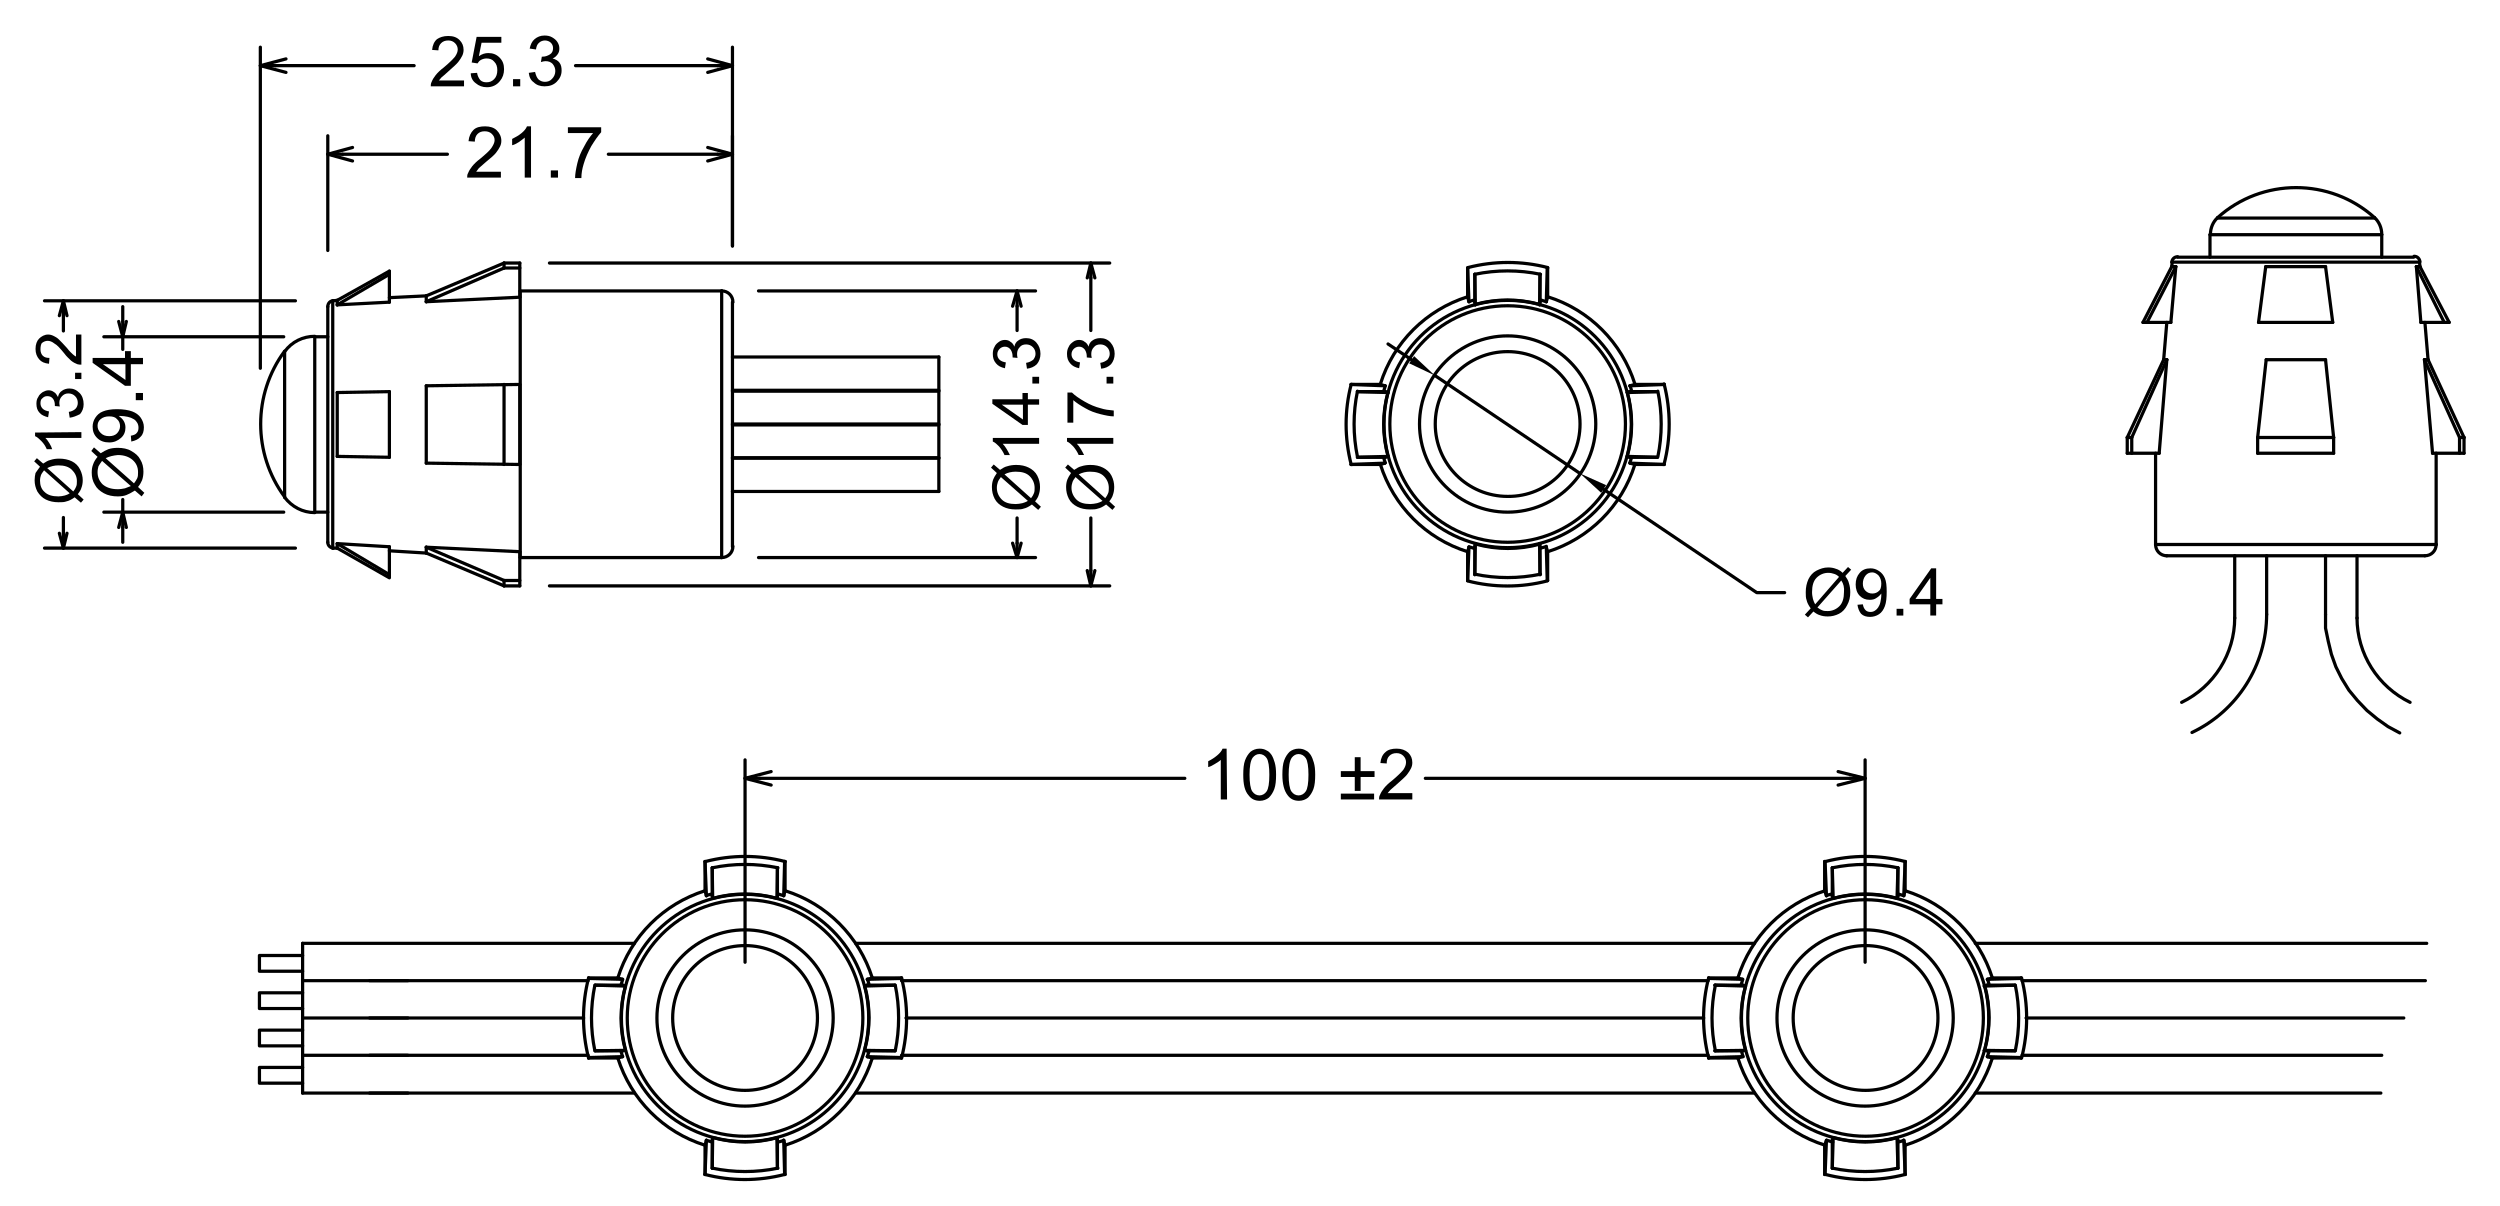 <svg xmlns="http://www.w3.org/2000/svg" xmlns:xlink="http://www.w3.org/1999/xlink" id="Calque_1" x="0px" y="0px" viewBox="0 0 556 268.3" style="enable-background:new 0 0 556 268.3;" xml:space="preserve"><style type="text/css">	.st0{fill:none;stroke:#000000;stroke-width:0.72;stroke-linecap:round;stroke-linejoin:round;stroke-miterlimit:10;}	.st1{fill:none;}</style><g>	<line class="st0" x1="483.9" y1="59.3" x2="477.5" y2="71.7"></line>	<line class="st0" x1="476.6" y1="71.7" x2="483" y2="59.3"></line>	<line class="st0" x1="473.1" y1="100.8" x2="473.1" y2="97.3"></line>	<line class="st0" x1="474.1" y1="97.3" x2="474.1" y2="100.8"></line>	<line class="st0" x1="479.4" y1="121.1" x2="479.4" y2="100.8"></line>	<line class="st0" x1="483.1" y1="58.3" x2="483" y2="59.3"></line>	<line class="st0" x1="481.9" y1="71.7" x2="481.2" y2="80"></line>	<line class="st0" x1="481.9" y1="80" x2="474.1" y2="97.3"></line>	<line class="st0" x1="473.1" y1="97.3" x2="481.2" y2="80"></line>	<line class="st0" x1="483.9" y1="59.3" x2="482.8" y2="71.7"></line>	<line class="st0" x1="481.9" y1="80" x2="480.2" y2="100.8"></line>	<line class="st0" x1="539.3" y1="123.6" x2="481.8" y2="123.6"></line>	<line class="st0" x1="541.8" y1="121.1" x2="479.4" y2="121.1"></line>	<polyline class="st0" points="491.5,52.2 491.5,57.2 491.5,52.2  "></polyline>	<line class="st0" x1="497" y1="123.6" x2="497" y2="137.5"></line>	<polyline class="st0" points="504,80 502.1,97.3 502.1,100.8  "></polyline>	<line class="st0" x1="503.9" y1="59.3" x2="502.3" y2="71.7"></line>	<line class="st0" x1="504.1" y1="123.6" x2="504.1" y2="136.7"></line>	<line class="st0" x1="473.1" y1="100.8" x2="480.2" y2="100.8"></line>	<line class="st0" x1="502.1" y1="100.8" x2="519" y2="100.8"></line>	<line class="st0" x1="541" y1="100.8" x2="548" y2="100.8"></line>	<line class="st0" x1="473.1" y1="97.3" x2="474.1" y2="97.3"></line>	<line class="st0" x1="502.1" y1="97.3" x2="519" y2="97.3"></line>	<line class="st0" x1="547" y1="97.3" x2="548" y2="97.3"></line>	<line class="st0" x1="517.2" y1="80" x2="519" y2="97.3"></line>	<line class="st0" x1="517.2" y1="136.7" x2="517.2" y2="123.6"></line>	<line class="st0" x1="519" y1="97.3" x2="519" y2="100.8"></line>	<line class="st0" x1="524.2" y1="137.5" x2="524.2" y2="123.6"></line>	<line class="st0" x1="517.2" y1="59.3" x2="518.8" y2="71.7"></line>	<line class="st0" x1="540" y1="80" x2="539.2" y2="80"></line>	<line class="st0" x1="517.2" y1="80" x2="504" y2="80"></line>	<line class="st0" x1="481.9" y1="80" x2="481.2" y2="80"></line>	<polyline class="st0" points="529.7,52.2 529.7,57.2 529.7,52.2  "></polyline>	<line class="st0" x1="476.6" y1="71.7" x2="482.8" y2="71.7"></line>	<line class="st0" x1="502.3" y1="71.7" x2="518.8" y2="71.7"></line>	<line class="st0" x1="538.4" y1="71.7" x2="544.7" y2="71.7"></line>	<line class="st0" x1="538.1" y1="58.3" x2="538.2" y2="59.3"></line>	<line class="st0" x1="539.3" y1="71.7" x2="540" y2="80"></line>	<line class="st0" x1="539.2" y1="80" x2="541" y2="100.8"></line>	<line class="st0" x1="537.4" y1="59.3" x2="538.4" y2="71.7"></line>	<line class="st0" x1="541.8" y1="121.1" x2="541.8" y2="100.8"></line>	<line class="st0" x1="548" y1="97.3" x2="540" y2="80"></line>	<polyline class="st0" points="539.2,80 547,97.3 547,100.8  "></polyline>	<line class="st0" x1="548" y1="100.8" x2="548" y2="97.3"></line>	<line class="st0" x1="538.2" y1="59.3" x2="537.4" y2="59.3"></line>	<line class="st0" x1="517.2" y1="59.3" x2="503.9" y2="59.3"></line>	<line class="st0" x1="483.9" y1="59.3" x2="483" y2="59.3"></line>	<line class="st0" x1="483.1" y1="58.3" x2="538.1" y2="58.3"></line>	<line class="st0" x1="484.3" y1="57.2" x2="536.8" y2="57.2"></line>	<line class="st0" x1="491.5" y1="52.2" x2="529.7" y2="52.2"></line>	<line class="st0" x1="544.7" y1="71.7" x2="538.2" y2="59.3"></line>	<line class="st0" x1="537.4" y1="59.3" x2="543.6" y2="71.7"></line>	<line class="st0" x1="493.2" y1="48.5" x2="528.1" y2="48.5"></line>	<path class="st0" d="M479.4,121.1c0,1.4,1.1,2.5,2.5,2.5"></path>	<path class="st0" d="M493.2,48.4c-1,0.9-1.6,2.3-1.6,3.7"></path>	<path class="st0" d="M484.3,57.1c-0.7,0-1.2,0.5-1.3,1.2"></path>	<path class="st0" d="M539.3,123.6c1.4,0,2.5-1.1,2.5-2.5"></path>	<path class="st0" d="M528.1,48.4c-9.9-8.9-25-8.9-34.9,0"></path>	<path class="st0" d="M529.7,52.1c0-1.4-0.6-2.8-1.6-3.7"></path>	<path class="st0" d="M538.2,58.2c-0.1-0.7-0.6-1.2-1.3-1.2"></path>	<path class="st0" d="M485.2,156.2c7.2-3.5,11.8-10.8,11.8-18.8"></path>	<path class="st0" d="M487.5,162.9c10.1-4.8,16.6-15,16.6-26.3"></path>	<path class="st0" d="M524.2,137.4c0,8,4.6,15.3,11.8,18.8"></path>	<polyline class="st0" points="517.2,136.7 517.2,139.7 517.8,142.6 518.5,145.5 519.5,148.3 520.8,150.9 522.4,153.5 524.3,155.8   526.4,158 528.7,159.9 531.1,161.6 533.7,163  "></polyline></g><g>	<line class="st0" x1="130.9" y1="217.5" x2="130.9" y2="217.6"></line>	<line class="st0" x1="174.5" y1="261.2" x2="174.6" y2="261.2"></line>	<line class="st0" x1="156.8" y1="261.2" x2="156.8" y2="261.2"></line>	<line class="st0" x1="130.9" y1="235.2" x2="130.9" y2="235.3"></line>	<line class="st0" x1="156.8" y1="191.6" x2="156.8" y2="198.1"></line>	<line class="st0" x1="158.4" y1="193" x2="158.4" y2="199.3"></line>	<line class="st0" x1="158.4" y1="259.8" x2="158.4" y2="253.6"></line>	<line class="st0" x1="156.8" y1="261.2" x2="156.8" y2="254.7"></line>	<line class="st0" x1="130.9" y1="235.3" x2="137.4" y2="235.3"></line>	<line class="st0" x1="132.4" y1="233.7" x2="138.5" y2="233.7"></line>	<line class="st0" x1="199" y1="233.7" x2="192.8" y2="233.7"></line>	<line class="st0" x1="200.5" y1="235.3" x2="194" y2="235.3"></line>	<line class="st0" x1="158.4" y1="253.6" x2="158.5" y2="253"></line>	<line class="st0" x1="172.8" y1="199.8" x2="172.9" y2="199.3"></line>	<line class="st0" x1="156.8" y1="254.7" x2="157.1" y2="253.6"></line>	<line class="st0" x1="174.3" y1="199.2" x2="174.6" y2="198.1"></line>	<line class="st0" x1="138.4" y1="235" x2="137.4" y2="235.3"></line>	<line class="st0" x1="192.9" y1="217.8" x2="194" y2="217.5"></line>	<line class="st0" x1="139.1" y1="233.6" x2="138.5" y2="233.7"></line>	<line class="st0" x1="192.3" y1="219.3" x2="192.8" y2="219.1"></line>	<line class="st0" x1="139.1" y1="219.3" x2="138.5" y2="219.1"></line>	<line class="st0" x1="192.3" y1="233.6" x2="192.8" y2="233.7"></line>	<line class="st0" x1="138.4" y1="217.8" x2="137.4" y2="217.5"></line>	<line class="st0" x1="192.9" y1="235" x2="194" y2="235.3"></line>	<line class="st0" x1="174.6" y1="254.7" x2="174.3" y2="253.6"></line>	<line class="st0" x1="157.1" y1="199.2" x2="156.8" y2="198.1"></line>	<line class="st0" x1="172.9" y1="253.6" x2="172.8" y2="253"></line>	<line class="st0" x1="158.5" y1="199.8" x2="158.4" y2="199.3"></line>	<line class="st0" x1="172.9" y1="259.8" x2="172.9" y2="253.6"></line>	<line class="st0" x1="174.6" y1="261.2" x2="174.6" y2="254.7"></line>	<line class="st0" x1="172.9" y1="193" x2="172.9" y2="199.3"></line>	<line class="st0" x1="174.6" y1="191.6" x2="174.6" y2="198.1"></line>	<line class="st0" x1="199" y1="219.1" x2="192.8" y2="219.1"></line>	<line class="st0" x1="200.5" y1="217.5" x2="194" y2="217.5"></line>	<line class="st0" x1="132.4" y1="219.1" x2="138.5" y2="219.1"></line>	<line class="st0" x1="130.9" y1="217.5" x2="137.4" y2="217.5"></line>	<line class="st0" x1="200.5" y1="235.3" x2="200.5" y2="235.2"></line>	<line class="st0" x1="156.8" y1="191.6" x2="156.8" y2="191.6"></line>	<line class="st0" x1="174.6" y1="191.6" x2="174.5" y2="191.6"></line>	<line class="st0" x1="200.5" y1="217.6" x2="200.5" y2="217.5"></line>	<path class="st0" d="M200.5,235.3c1.5-5.8,1.5-11.9,0-17.8"></path>	<path class="st0" d="M174.6,191.6c-5.8-1.5-11.9-1.5-17.7,0"></path>	<path class="st0" d="M156.8,261.2c5.8,1.5,11.9,1.5,17.7,0"></path>	<path class="st0" d="M130.9,217.5c-1.5,5.8-1.5,11.9,0,17.8"></path>	<path class="st0" d="M199.1,233.7c1-4.8,1-9.8,0-14.6"></path>	<path class="st0" d="M158.4,259.8c4.8,1,9.8,1,14.6,0"></path>	<path class="st0" d="M132.3,219.1c-1,4.8-1,9.8,0,14.6"></path>	<path class="st0" d="M173,193c-4.8-1-9.8-1-14.6,0"></path>	<path class="st0" d="M174.6,254.7c9.2-2.9,16.5-10.1,19.4-19.4"></path>	<path class="st0" d="M137.4,235.3c2.9,9.2,10.1,16.5,19.4,19.4"></path>	<path class="st0" d="M156.8,198.1c-9.2,2.9-16.5,10.1-19.4,19.4"></path>	<path class="st0" d="M194,217.5c-2.9-9.2-10.1-16.5-19.4-19.4"></path>	<path class="st0" d="M158.4,198.8c-0.4,0.1-0.9,0.2-1.3,0.4"></path>	<path class="st0" d="M174.3,199.2c-0.4-0.1-0.9-0.3-1.3-0.4"></path>	<path class="st0" d="M138.5,217.8c-0.1,0.4-0.3,0.9-0.4,1.3"></path>	<path class="st0" d="M173,254c0.4-0.1,0.9-0.2,1.3-0.4"></path>	<path class="st0" d="M157.1,253.6c0.4,0.1,0.9,0.3,1.3,0.4"></path>	<path class="st0" d="M193.3,219.1c-0.1-0.4-0.2-0.9-0.4-1.3"></path>	<path class="st0" d="M192.9,235c0.1-0.4,0.3-0.9,0.4-1.3"></path>	<path class="st0" d="M138.1,233.7c0.1,0.4,0.2,0.9,0.4,1.3"></path>	<path class="st0" d="M172.8,199.8c-4.7-1.3-9.6-1.3-14.3,0"></path>	<path class="st0" d="M139.1,219.3c-1.3,4.7-1.3,9.6,0,14.3"></path>	<path class="st0" d="M158.6,253c4.7,1.3,9.6,1.3,14.3,0"></path>	<path class="st0" d="M192.3,233.5c1.3-4.7,1.3-9.6,0-14.3"></path>	<path class="st0" d="M193.2,226.4c0-15.2-12.3-27.5-27.5-27.5s-27.5,12.3-27.5,27.5s12.3,27.5,27.5,27.5S193.2,241.6,193.2,226.4"></path>	<path class="st0" d="M191.9,226.4c0-14.5-11.7-26.3-26.2-26.3s-26.2,11.8-26.2,26.3s11.7,26.3,26.2,26.3S191.9,240.9,191.9,226.4"></path>	<path class="st0" d="M185.3,226.4c0-10.8-8.8-19.6-19.6-19.6s-19.6,8.8-19.6,19.6s8.8,19.6,19.6,19.6S185.3,237.2,185.3,226.4"></path>	<path class="st0" d="M181.8,226.4c0-8.9-7.2-16.1-16.1-16.1s-16.1,7.2-16.1,16.1c0,8.9,7.2,16.1,16.1,16.1S181.8,235.3,181.8,226.4  "></path>	<line class="st0" x1="192.3" y1="233.6" x2="199" y2="233.7"></line>	<line class="st0" x1="192.9" y1="235" x2="200.5" y2="235.2"></line>	<line class="st0" x1="200.5" y1="217.6" x2="192.9" y2="217.8"></line>	<line class="st0" x1="174.3" y1="199.2" x2="174.5" y2="191.6"></line>	<line class="st0" x1="158.5" y1="253" x2="158.4" y2="259.8"></line>	<line class="st0" x1="172.9" y1="259.8" x2="172.8" y2="253"></line>	<line class="st0" x1="174.5" y1="261.2" x2="174.3" y2="253.6"></line>	<line class="st0" x1="157.1" y1="253.6" x2="156.8" y2="261.2"></line>	<line class="st0" x1="156.8" y1="191.6" x2="157.1" y2="199.2"></line>	<line class="st0" x1="139.1" y1="219.3" x2="132.4" y2="219.1"></line>	<line class="st0" x1="132.4" y1="233.7" x2="139.1" y2="233.6"></line>	<line class="st0" x1="130.9" y1="235.2" x2="138.4" y2="235"></line>	<line class="st0" x1="138.4" y1="217.8" x2="130.9" y2="217.6"></line>	<line class="st0" x1="199" y1="219.1" x2="192.3" y2="219.3"></line>	<line class="st0" x1="172.8" y1="199.8" x2="172.9" y2="193"></line>	<line class="st0" x1="158.4" y1="193" x2="158.5" y2="199.8"></line>	<line class="st0" x1="67.3" y1="243.1" x2="67.3" y2="209.8"></line>	<line class="st0" x1="129.8" y1="226.4" x2="82.2" y2="226.4"></line>	<line class="st0" x1="90.7" y1="226.4" x2="67.3" y2="226.4"></line>	<line class="st0" x1="130.8" y1="234.7" x2="82.2" y2="234.7"></line>	<line class="st0" x1="90.7" y1="234.7" x2="67.3" y2="234.7"></line>	<line class="st0" x1="141.1" y1="243.1" x2="82.2" y2="243.1"></line>	<line class="st0" x1="90.7" y1="243.1" x2="67.3" y2="243.1"></line>	<line class="st0" x1="130.8" y1="218.1" x2="82.2" y2="218.1"></line>	<line class="st0" x1="90.7" y1="218.1" x2="67.3" y2="218.1"></line>	<line class="st0" x1="141.1" y1="209.8" x2="67.3" y2="209.8"></line>	<line class="st0" x1="380" y1="217.5" x2="380" y2="217.6"></line>	<line class="st0" x1="423.7" y1="261.2" x2="423.7" y2="261.2"></line>	<line class="st0" x1="405.8" y1="261.2" x2="405.9" y2="261.2"></line>	<line class="st0" x1="380" y1="235.2" x2="380" y2="235.3"></line>	<line class="st0" x1="405.8" y1="191.6" x2="405.8" y2="198.1"></line>	<line class="st0" x1="407.5" y1="193" x2="407.5" y2="199.3"></line>	<line class="st0" x1="407.5" y1="259.8" x2="407.5" y2="253.6"></line>	<line class="st0" x1="405.8" y1="261.2" x2="405.8" y2="254.7"></line>	<line class="st0" x1="380" y1="235.3" x2="386.5" y2="235.3"></line>	<line class="st0" x1="381.4" y1="233.7" x2="387.6" y2="233.7"></line>	<line class="st0" x1="448.1" y1="233.7" x2="441.9" y2="233.7"></line>	<line class="st0" x1="449.5" y1="235.3" x2="443.1" y2="235.3"></line>	<line class="st0" x1="407.5" y1="253.6" x2="407.7" y2="253"></line>	<line class="st0" x1="421.9" y1="199.8" x2="422.1" y2="199.3"></line>	<line class="st0" x1="405.8" y1="254.7" x2="406.2" y2="253.6"></line>	<line class="st0" x1="423.4" y1="199.2" x2="423.7" y2="198.1"></line>	<line class="st0" x1="387.5" y1="235" x2="386.5" y2="235.3"></line>	<line class="st0" x1="442" y1="217.8" x2="443.1" y2="217.5"></line>	<line class="st0" x1="388.2" y1="233.6" x2="387.6" y2="233.7"></line>	<line class="st0" x1="441.3" y1="219.3" x2="441.9" y2="219.1"></line>	<line class="st0" x1="388.2" y1="219.3" x2="387.6" y2="219.1"></line>	<line class="st0" x1="441.3" y1="233.6" x2="441.9" y2="233.7"></line>	<line class="st0" x1="387.5" y1="217.8" x2="386.5" y2="217.5"></line>	<line class="st0" x1="442" y1="235" x2="443.1" y2="235.3"></line>	<line class="st0" x1="423.7" y1="254.7" x2="423.4" y2="253.6"></line>	<line class="st0" x1="406.2" y1="199.2" x2="405.8" y2="198.1"></line>	<line class="st0" x1="422.1" y1="253.6" x2="421.9" y2="253"></line>	<line class="st0" x1="407.7" y1="199.8" x2="407.5" y2="199.3"></line>	<line class="st0" x1="422.1" y1="259.8" x2="422.1" y2="253.6"></line>	<line class="st0" x1="423.7" y1="261.2" x2="423.7" y2="254.7"></line>	<line class="st0" x1="422.1" y1="193" x2="422.1" y2="199.3"></line>	<line class="st0" x1="423.7" y1="191.6" x2="423.7" y2="198.1"></line>	<line class="st0" x1="448.1" y1="219.1" x2="441.9" y2="219.1"></line>	<line class="st0" x1="449.5" y1="217.5" x2="443.1" y2="217.5"></line>	<line class="st0" x1="381.4" y1="219.1" x2="387.6" y2="219.1"></line>	<line class="st0" x1="380" y1="217.5" x2="386.5" y2="217.5"></line>	<line class="st0" x1="449.5" y1="235.3" x2="449.5" y2="235.2"></line>	<line class="st0" x1="405.9" y1="191.6" x2="405.8" y2="191.6"></line>	<line class="st0" x1="423.7" y1="191.6" x2="423.7" y2="191.6"></line>	<line class="st0" x1="449.5" y1="217.6" x2="449.5" y2="217.5"></line>	<path class="st0" d="M449.6,235.3c1.5-5.8,1.5-11.9,0-17.8"></path>	<path class="st0" d="M423.7,191.6c-5.8-1.5-11.9-1.5-17.7,0"></path>	<path class="st0" d="M406,261.2c5.8,1.5,11.9,1.5,17.7,0"></path>	<path class="st0" d="M380,217.5c-1.5,5.8-1.5,11.9,0,17.8"></path>	<path class="st0" d="M448.2,233.7c1-4.8,1-9.8,0-14.6"></path>	<path class="st0" d="M407.5,259.8c4.8,1,9.8,1,14.6,0"></path>	<path class="st0" d="M381.5,219.1c-1,4.8-1,9.8,0,14.6"></path>	<path class="st0" d="M422.1,193c-4.8-1-9.8-1-14.6,0"></path>	<path class="st0" d="M423.7,254.7c9.2-2.9,16.5-10.1,19.4-19.4"></path>	<path class="st0" d="M386.5,235.3c2.9,9.2,10.1,16.5,19.4,19.4"></path>	<path class="st0" d="M405.9,198.1c-9.2,2.9-16.5,10.1-19.4,19.4"></path>	<path class="st0" d="M443.1,217.5c-2.9-9.2-10.1-16.5-19.4-19.4"></path>	<path class="st0" d="M407.5,198.8c-0.4,0.1-0.9,0.2-1.3,0.4"></path>	<path class="st0" d="M423.4,199.2c-0.4-0.1-0.9-0.3-1.3-0.4"></path>	<path class="st0" d="M387.6,217.8c-0.1,0.4-0.3,0.9-0.4,1.3"></path>	<path class="st0" d="M422.1,254c0.4-0.1,0.9-0.2,1.3-0.4"></path>	<path class="st0" d="M406.3,253.6c0.4,0.1,0.9,0.3,1.3,0.4"></path>	<path class="st0" d="M442.4,219.1c-0.1-0.4-0.2-0.9-0.4-1.3"></path>	<path class="st0" d="M442,235c0.1-0.4,0.3-0.9,0.4-1.3"></path>	<path class="st0" d="M387.3,233.7c0.1,0.4,0.2,0.9,0.4,1.3"></path>	<path class="st0" d="M422,199.8c-4.7-1.3-9.6-1.3-14.3,0"></path>	<path class="st0" d="M388.2,219.3c-1.3,4.7-1.3,9.6,0,14.3"></path>	<path class="st0" d="M407.7,253c4.7,1.3,9.6,1.3,14.3,0"></path>	<path class="st0" d="M441.4,233.5c1.3-4.7,1.3-9.6,0-14.3"></path>	<path class="st0" d="M442.3,226.4c0-15.2-12.3-27.5-27.5-27.5s-27.5,12.3-27.5,27.5s12.3,27.5,27.5,27.5S442.3,241.6,442.3,226.4"></path>	<path class="st0" d="M441.1,226.4c0-14.5-11.7-26.3-26.2-26.3s-26.2,11.8-26.2,26.3s11.7,26.3,26.2,26.3S441.1,240.9,441.1,226.4"></path>	<path class="st0" d="M434.4,226.4c0-10.8-8.8-19.6-19.6-19.6c-10.8,0-19.6,8.8-19.6,19.6S404,246,414.8,246  S434.4,237.2,434.4,226.4"></path>	<path class="st0" d="M431,226.4c0-8.9-7.2-16.1-16.1-16.1s-16.1,7.2-16.1,16.1c0,8.9,7.2,16.1,16.1,16.1  C423.7,242.5,431,235.3,431,226.4"></path>	<line class="st0" x1="441.3" y1="233.6" x2="448.1" y2="233.7"></line>	<line class="st0" x1="442" y1="235" x2="449.5" y2="235.2"></line>	<line class="st0" x1="449.5" y1="217.6" x2="442" y2="217.8"></line>	<line class="st0" x1="423.4" y1="199.2" x2="423.7" y2="191.6"></line>	<line class="st0" x1="407.7" y1="253" x2="407.5" y2="259.8"></line>	<line class="st0" x1="422.1" y1="259.8" x2="421.9" y2="253"></line>	<line class="st0" x1="423.7" y1="261.2" x2="423.4" y2="253.6"></line>	<line class="st0" x1="406.2" y1="253.6" x2="405.9" y2="261.2"></line>	<line class="st0" x1="405.9" y1="191.6" x2="406.2" y2="199.2"></line>	<line class="st0" x1="388.2" y1="219.3" x2="381.4" y2="219.1"></line>	<line class="st0" x1="381.4" y1="233.7" x2="388.2" y2="233.6"></line>	<line class="st0" x1="380" y1="235.2" x2="387.5" y2="235"></line>	<line class="st0" x1="387.5" y1="217.8" x2="380" y2="217.6"></line>	<line class="st0" x1="448.1" y1="219.1" x2="441.3" y2="219.3"></line>	<line class="st0" x1="421.9" y1="199.8" x2="422.1" y2="193"></line>	<line class="st0" x1="407.5" y1="193" x2="407.7" y2="199.8"></line>	<line class="st0" x1="378.9" y1="226.4" x2="201.5" y2="226.4"></line>	<line class="st0" x1="379.9" y1="234.7" x2="200.5" y2="234.7"></line>	<line class="st0" x1="390.2" y1="243.1" x2="190.3" y2="243.1"></line>	<line class="st0" x1="379.9" y1="218.1" x2="200.5" y2="218.1"></line>	<line class="st0" x1="390.2" y1="209.8" x2="190.3" y2="209.8"></line>	<line class="st0" x1="534.6" y1="226.4" x2="450.6" y2="226.4"></line>	<line class="st0" x1="529.7" y1="234.7" x2="449.7" y2="234.7"></line>	<line class="st0" x1="529.5" y1="243.1" x2="439.3" y2="243.1"></line>	<line class="st0" x1="539.4" y1="218.1" x2="449.7" y2="218.1"></line>	<line class="st0" x1="539.7" y1="209.8" x2="439.3" y2="209.8"></line>	<polyline class="st0" points="67.3,212.5 57.7,212.5 57.7,216 67.3,216  "></polyline>	<polyline class="st0" points="67.3,220.8 57.7,220.8 57.7,224.3 67.3,224.3  "></polyline>	<polyline class="st0" points="67.3,229.1 57.7,229.1 57.7,232.6 67.3,232.6  "></polyline>	<polyline class="st0" points="67.3,237.4 57.7,237.4 57.7,240.9 67.3,240.9  "></polyline>	<line class="st0" x1="165.7" y1="214" x2="165.7" y2="169"></line>	<line class="st0" x1="414.8" y1="214" x2="414.8" y2="169"></line>	<line class="st0" x1="169" y1="173.1" x2="263.5" y2="173.1"></line>	<line class="st0" x1="411.4" y1="173.1" x2="317" y2="173.1"></line>	<polyline class="st0" points="171.5,174.6 165.7,173.1 171.5,171.6  "></polyline>	<line class="st0" x1="165.7" y1="173.1" x2="169" y2="173.1"></line>	<polyline class="st0" points="408.8,171.6 414.8,173.1 408.8,174.6  "></polyline>	<line class="st0" x1="414.8" y1="173.1" x2="411.4" y2="173.1"></line>	<g>		<path d="M272.9,177.8h-1.4V169c-0.3,0.3-0.8,0.6-1.3,0.9c-0.5,0.3-1,0.6-1.5,0.7v-1.3c0.8-0.4,1.4-0.8,2-1.3s1-1,1.2-1.5h0.9   L272.9,177.8L272.9,177.8z"></path>		<path d="M276.5,172.3c0-1.3,0.1-2.4,0.4-3.2s0.7-1.4,1.2-1.9c0.5-0.4,1.2-0.7,2-0.7c0.6,0,1.1,0.1,1.6,0.4c0.5,0.2,0.8,0.6,1.1,1   c0.3,0.5,0.5,1,0.7,1.7s0.3,1.5,0.3,2.7c0,1.3-0.1,2.4-0.4,3.2s-0.7,1.4-1.2,1.9c-0.5,0.4-1.2,0.7-2,0.7c-1.1,0-1.9-0.4-2.5-1.2   C276.8,175.9,276.5,174.4,276.5,172.3z M277.9,172.3c0,1.8,0.2,3.1,0.6,3.7c0.4,0.6,1,0.9,1.6,0.9s1.2-0.3,1.6-0.9   c0.4-0.6,0.6-1.8,0.6-3.7c0-1.8-0.2-3.1-0.6-3.7c-0.4-0.6-1-0.9-1.6-0.9s-1.1,0.3-1.5,0.8C278.1,169.2,277.9,170.5,277.9,172.3z"></path>		<path d="M285.2,172.3c0-1.3,0.1-2.4,0.4-3.2s0.7-1.4,1.2-1.9c0.5-0.4,1.2-0.7,2-0.7c0.6,0,1.1,0.1,1.6,0.4c0.5,0.2,0.8,0.6,1.1,1   c0.3,0.5,0.5,1,0.7,1.7s0.3,1.5,0.3,2.7c0,1.3-0.1,2.4-0.4,3.2s-0.7,1.4-1.2,1.9c-0.5,0.4-1.2,0.7-2,0.7c-1.1,0-1.9-0.4-2.5-1.2   C285.6,175.9,285.2,174.4,285.2,172.3z M286.6,172.3c0,1.8,0.2,3.1,0.6,3.7c0.4,0.6,1,0.9,1.6,0.9s1.2-0.3,1.6-0.9   c0.4-0.6,0.6-1.8,0.6-3.7c0-1.8-0.2-3.1-0.6-3.7c-0.4-0.6-1-0.9-1.6-0.9s-1.1,0.3-1.5,0.8C286.8,169.2,286.6,170.5,286.6,172.3z"></path>		<path d="M301.3,175.9v-3.1h-3.1v-1.3h3.1v-3.1h1.3v3.1h3.1v1.3h-3.1v3.1H301.3z M305.6,177.8h-7.4v-1.3h7.4V177.8z"></path>		<path d="M314.1,176.5v1.3h-7.4c0-0.3,0-0.7,0.2-1c0.2-0.5,0.5-1,0.9-1.5s1-1.1,1.8-1.7c1.2-1,2-1.8,2.5-2.4   c0.4-0.6,0.6-1.1,0.6-1.7c0-0.5-0.2-1-0.6-1.4s-0.9-0.6-1.5-0.6c-0.7,0-1.2,0.2-1.6,0.6c-0.4,0.4-0.6,0.9-0.6,1.7l-1.4-0.1   c0.1-1.1,0.5-1.9,1.1-2.4c0.6-0.6,1.5-0.8,2.5-0.8c1.1,0,1.9,0.3,2.6,0.9c0.6,0.6,0.9,1.3,0.9,2.2c0,0.5-0.1,0.9-0.3,1.3   c-0.2,0.4-0.5,0.9-0.9,1.4s-1.1,1.1-2.1,2c-0.8,0.7-1.4,1.2-1.6,1.4s-0.4,0.5-0.6,0.7h5.5V176.5z"></path>	</g></g><g>	<line class="st0" x1="300.5" y1="85.5" x2="300.5" y2="85.5"></line>	<line class="st0" x1="344.1" y1="129.1" x2="344.2" y2="129.1"></line>	<line class="st0" x1="326.4" y1="129.1" x2="326.4" y2="129.1"></line>	<line class="st0" x1="300.5" y1="103.3" x2="300.5" y2="103.3"></line>	<line class="st0" x1="326.4" y1="59.6" x2="326.4" y2="66.1"></line>	<line class="st0" x1="328" y1="61" x2="328" y2="67.2"></line>	<line class="st0" x1="328" y1="127.8" x2="328" y2="121.6"></line>	<line class="st0" x1="326.4" y1="129.1" x2="326.4" y2="122.7"></line>	<line class="st0" x1="300.5" y1="103.3" x2="307" y2="103.3"></line>	<line class="st0" x1="301.9" y1="101.7" x2="308.1" y2="101.7"></line>	<line class="st0" x1="368.6" y1="101.7" x2="362.4" y2="101.7"></line>	<line class="st0" x1="370.1" y1="103.3" x2="363.6" y2="103.3"></line>	<line class="st0" x1="328" y1="121.6" x2="328.1" y2="120.9"></line>	<line class="st0" x1="342.4" y1="67.8" x2="342.5" y2="67.2"></line>	<line class="st0" x1="326.4" y1="122.7" x2="326.7" y2="121.7"></line>	<line class="st0" x1="343.9" y1="67.1" x2="344.2" y2="66.1"></line>	<line class="st0" x1="308" y1="103" x2="307" y2="103.3"></line>	<line class="st0" x1="362.5" y1="85.8" x2="363.6" y2="85.5"></line>	<line class="st0" x1="308.7" y1="101.5" x2="308.1" y2="101.7"></line>	<line class="st0" x1="361.9" y1="87.3" x2="362.4" y2="87.1"></line>	<line class="st0" x1="308.7" y1="87.3" x2="308.1" y2="87.1"></line>	<line class="st0" x1="361.9" y1="101.5" x2="362.4" y2="101.7"></line>	<line class="st0" x1="308" y1="85.8" x2="307" y2="85.5"></line>	<line class="st0" x1="362.5" y1="103" x2="363.6" y2="103.3"></line>	<line class="st0" x1="344.2" y1="122.7" x2="343.9" y2="121.7"></line>	<line class="st0" x1="326.7" y1="67.1" x2="326.4" y2="66.1"></line>	<line class="st0" x1="342.5" y1="121.6" x2="342.4" y2="120.9"></line>	<line class="st0" x1="328.1" y1="67.8" x2="328" y2="67.2"></line>	<line class="st0" x1="342.5" y1="127.8" x2="342.5" y2="121.6"></line>	<line class="st0" x1="344.2" y1="129.1" x2="344.2" y2="122.7"></line>	<line class="st0" x1="342.5" y1="61" x2="342.5" y2="67.2"></line>	<line class="st0" x1="344.2" y1="59.6" x2="344.2" y2="66.1"></line>	<line class="st0" x1="368.6" y1="87.1" x2="362.4" y2="87.1"></line>	<line class="st0" x1="370.1" y1="85.5" x2="363.6" y2="85.5"></line>	<line class="st0" x1="301.9" y1="87.1" x2="308.1" y2="87.1"></line>	<line class="st0" x1="300.5" y1="85.5" x2="307" y2="85.5"></line>	<line class="st0" x1="370.1" y1="103.3" x2="370.1" y2="103.3"></line>	<line class="st0" x1="326.4" y1="59.6" x2="326.4" y2="59.6"></line>	<line class="st0" x1="344.2" y1="59.6" x2="344.1" y2="59.6"></line>	<line class="st0" x1="370.1" y1="85.5" x2="370.1" y2="85.5"></line>	<path class="st0" d="M370.1,103.2c1.5-5.8,1.5-11.9,0-17.8"></path>	<path class="st0" d="M344.2,59.5c-5.8-1.5-11.9-1.5-17.7,0"></path>	<path class="st0" d="M326.4,129.2c5.8,1.5,11.9,1.5,17.7,0"></path>	<path class="st0" d="M300.5,85.5c-1.5,5.8-1.5,11.9,0,17.8"></path>	<path class="st0" d="M368.7,101.6c1-4.8,1-9.8,0-14.6"></path>	<path class="st0" d="M328,127.7c4.8,1,9.8,1,14.6,0"></path>	<path class="st0" d="M301.9,87c-1,4.8-1,9.8,0,14.6"></path>	<path class="st0" d="M342.6,61c-4.8-1-9.8-1-14.6,0"></path>	<path class="st0" d="M344.2,122.7c9.2-2.9,16.5-10.1,19.4-19.4"></path>	<path class="st0" d="M307,103.3c2.9,9.2,10.1,16.5,19.4,19.4"></path>	<path class="st0" d="M326.4,66c-9.2,2.9-16.5,10.1-19.4,19.4"></path>	<path class="st0" d="M363.6,85.4c-2.9-9.2-10.1-16.5-19.4-19.4"></path>	<path class="st0" d="M328,66.7c-0.4,0.1-0.9,0.2-1.3,0.4"></path>	<path class="st0" d="M343.9,67.1c-0.4-0.1-0.9-0.3-1.3-0.4"></path>	<path class="st0" d="M308.1,85.8c-0.1,0.4-0.3,0.9-0.4,1.3"></path>	<path class="st0" d="M342.6,121.9c0.4-0.1,0.9-0.2,1.3-0.4"></path>	<path class="st0" d="M326.7,121.6c0.4,0.1,0.9,0.3,1.3,0.4"></path>	<path class="st0" d="M362.9,87.1c-0.1-0.4-0.2-0.9-0.4-1.3"></path>	<path class="st0" d="M362.5,102.9c0.1-0.4,0.3-0.9,0.4-1.3"></path>	<path class="st0" d="M307.7,101.6c0.1,0.4,0.2,0.9,0.4,1.3"></path>	<path class="st0" d="M342.4,67.7c-4.7-1.3-9.6-1.3-14.3,0"></path>	<path class="st0" d="M308.7,87.2c-1.3,4.7-1.3,9.6,0,14.3"></path>	<path class="st0" d="M328.2,121c4.7,1.3,9.6,1.3,14.3,0"></path>	<path class="st0" d="M361.9,101.5c1.3-4.7,1.3-9.6,0-14.3"></path>	<path class="st0" d="M362.8,94.3c0-15.2-12.3-27.5-27.5-27.5s-27.5,12.3-27.5,27.5s12.3,27.5,27.5,27.5S362.8,109.5,362.8,94.3"></path>	<path class="st0" d="M361.5,94.3c0-14.5-11.7-26.3-26.2-26.3s-26.2,11.8-26.2,26.3s11.7,26.3,26.2,26.3S361.5,108.8,361.5,94.3"></path>	<path class="st0" d="M354.9,94.3c0-10.8-8.8-19.6-19.6-19.6c-10.8,0-19.6,8.8-19.6,19.6s8.8,19.6,19.6,19.6S354.9,105.1,354.9,94.3  "></path>	<path class="st0" d="M351.4,94.3c0-8.9-7.2-16.1-16.1-16.1s-16.1,7.2-16.1,16.1s7.2,16.1,16.1,16.1  C344.2,110.5,351.4,103.3,351.4,94.3"></path>	<line class="st0" x1="361.9" y1="101.5" x2="368.6" y2="101.7"></line>	<line class="st0" x1="362.5" y1="103" x2="370.1" y2="103.3"></line>	<line class="st0" x1="370.1" y1="85.5" x2="362.5" y2="85.8"></line>	<line class="st0" x1="343.9" y1="67.1" x2="344.1" y2="59.6"></line>	<line class="st0" x1="328.1" y1="120.9" x2="328" y2="127.8"></line>	<line class="st0" x1="342.5" y1="127.8" x2="342.4" y2="120.9"></line>	<line class="st0" x1="344.1" y1="129.1" x2="343.9" y2="121.7"></line>	<line class="st0" x1="326.7" y1="121.7" x2="326.4" y2="129.1"></line>	<line class="st0" x1="326.4" y1="59.6" x2="326.7" y2="67.1"></line>	<line class="st0" x1="308.7" y1="87.3" x2="301.9" y2="87.1"></line>	<line class="st0" x1="301.9" y1="101.7" x2="308.7" y2="101.5"></line>	<line class="st0" x1="300.5" y1="103.3" x2="308" y2="103"></line>	<line class="st0" x1="308" y1="85.8" x2="300.5" y2="85.5"></line>	<line class="st0" x1="368.6" y1="87.1" x2="361.9" y2="87.3"></line>	<line class="st0" x1="342.4" y1="67.8" x2="342.5" y2="61"></line>	<line class="st0" x1="328" y1="61" x2="328.1" y2="67.8"></line>	<polyline class="st0" points="396.9,131.8 390.7,131.8 356.6,108.8  "></polyline>	<line class="st0" x1="313.9" y1="80" x2="308.7" y2="76.5"></line>	<g>		<path d="M409.8,127.4l1.2-1.3l0.7,0.6l-1.3,1.4c0.4,0.6,0.7,1.1,0.8,1.6c0.2,0.6,0.3,1.3,0.3,2c0,1.1-0.2,2-0.7,2.9   c-0.4,0.8-1,1.5-1.8,1.9s-1.6,0.6-2.5,0.6c-0.7,0-1.3-0.1-1.8-0.3c-0.4-0.1-0.9-0.4-1.4-0.8l-1.2,1.3l-0.7-0.6l1.3-1.4   c-0.5-0.7-0.8-1.3-0.9-1.8c-0.2-0.5-0.2-1.1-0.2-1.8c0-1.1,0.2-2,0.6-2.9c0.4-0.8,1-1.5,1.8-1.9s1.6-0.7,2.6-0.7   c0.6,0,1.2,0.1,1.7,0.3C408.7,126.6,409.3,126.9,409.8,127.4z M409,128.3c-0.4-0.4-0.8-0.6-1.2-0.7c-0.3-0.1-0.7-0.2-1.2-0.2   c-1,0-1.9,0.4-2.6,1.1c-0.7,0.7-1,1.8-1,3.2c0,0.6,0.1,1,0.2,1.5c0.1,0.3,0.2,0.7,0.5,1.2L409,128.3z M409.5,129.1l-5.3,6   c0.4,0.3,0.7,0.5,1,0.6c0.4,0.2,0.8,0.2,1.3,0.2c1,0,1.9-0.4,2.6-1.1c0.7-0.7,1-1.8,1-3.1C410.2,130.7,410,129.8,409.5,129.1z"></path>		<path d="M413.1,134.5l1.2-0.1c0.1,0.6,0.3,1,0.6,1.3c0.3,0.3,0.7,0.4,1.1,0.4s0.7-0.1,1-0.3s0.5-0.4,0.7-0.7s0.4-0.7,0.5-1.2   s0.2-1,0.2-1.6c0-0.1,0-0.1,0-0.3c-0.3,0.4-0.6,0.7-1.1,1c-0.4,0.3-0.9,0.4-1.5,0.4c-0.9,0-1.6-0.3-2.2-0.9   c-0.6-0.6-0.9-1.5-0.9-2.5c0-1.1,0.3-1.9,0.9-2.6c0.6-0.7,1.4-1,2.4-1c0.7,0,1.3,0.2,1.9,0.6s1,0.9,1.3,1.6c0.3,0.7,0.4,1.7,0.4,3   s-0.1,2.4-0.4,3.2s-0.7,1.4-1.3,1.8s-1.3,0.6-2,0.6c-0.8,0-1.5-0.2-2-0.7C413.5,136,413.2,135.3,413.1,134.5z M418.4,129.8   c0-0.7-0.2-1.3-0.6-1.8c-0.4-0.4-0.9-0.7-1.4-0.7c-0.6,0-1.1,0.2-1.5,0.7s-0.6,1.1-0.6,1.8s0.2,1.2,0.6,1.6   c0.4,0.4,0.9,0.6,1.5,0.6s1.1-0.2,1.5-0.6C418.2,131.2,418.4,130.6,418.4,129.8z"></path>		<path d="M421.8,136.9v-1.5h1.5v1.5H421.8z"></path>		<path d="M429.3,136.9v-2.5h-4.6v-1.2l4.8-6.8h1.1v6.8h1.4v1.2h-1.4v2.5H429.3z M429.3,133.2v-4.7l-3.3,4.7H429.3z"></path>	</g>	<line class="st0" x1="319.1" y1="83.5" x2="351.4" y2="105.3"></line>	<polygon points="314.5,79.2 313.4,80.8 319.1,83.5  "></polygon>	<polygon class="st1" points="314.5,79.2 313.4,80.8 319.1,83.5  "></polygon>	<polygon points="357.2,107.9 356.1,109.6 351.4,105.3  "></polygon>	<polygon class="st1" points="357.2,107.9 356.1,109.6 351.4,105.3  "></polygon></g><g>	<line class="st0" x1="208.8" y1="109.3" x2="208.8" y2="79.4"></line>	<line class="st0" x1="115.6" y1="130.3" x2="112.1" y2="130.3"></line>	<line class="st0" x1="115.6" y1="129.1" x2="112.1" y2="129.1"></line>	<line class="st0" x1="162.9" y1="67.2" x2="162.9" y2="121.6"></line>	<line class="st0" x1="160.5" y1="124" x2="160.5" y2="64.7"></line>	<line class="st0" x1="74" y1="121.9" x2="75" y2="121.9"></line>	<line class="st0" x1="86.6" y1="122.5" x2="94.8" y2="123"></line>	<line class="st0" x1="86.6" y1="121.6" x2="75" y2="120.9"></line>	<line class="st0" x1="115.6" y1="122.7" x2="94.8" y2="121.7"></line>	<line class="st0" x1="160.5" y1="124" x2="115.7" y2="124"></line>	<line class="st0" x1="72.9" y1="113.9" x2="70" y2="113.9"></line>	<line class="st0" x1="162.9" y1="109.3" x2="208.8" y2="109.3"></line>	<line class="st0" x1="94.8" y1="103" x2="115.6" y2="103.3"></line>	<line class="st0" x1="86.6" y1="101.7" x2="75" y2="101.5"></line>	<line class="st0" x1="162.9" y1="101.9" x2="208.8" y2="101.9"></line>	<line class="st0" x1="162.9" y1="101.8" x2="208.8" y2="101.8"></line>	<line class="st0" x1="162.9" y1="94.5" x2="208.8" y2="94.5"></line>	<line class="st0" x1="162.9" y1="94.3" x2="208.8" y2="94.3"></line>	<line class="st0" x1="162.9" y1="87" x2="208.8" y2="87"></line>	<line class="st0" x1="162.9" y1="86.8" x2="208.8" y2="86.8"></line>	<line class="st0" x1="75" y1="87.3" x2="86.6" y2="87.1"></line>	<line class="st0" x1="94.8" y1="85.8" x2="115.6" y2="85.5"></line>	<line class="st0" x1="115.7" y1="124" x2="115.7" y2="64.7"></line>	<line class="st0" x1="115.6" y1="58.5" x2="115.6" y2="66.1"></line>	<line class="st0" x1="115.6" y1="85.5" x2="115.6" y2="103.3"></line>	<line class="st0" x1="115.6" y1="130.3" x2="115.6" y2="122.7"></line>	<line class="st0" x1="162.9" y1="79.4" x2="208.8" y2="79.4"></line>	<line class="st0" x1="72.9" y1="74.9" x2="70" y2="74.9"></line>	<line class="st0" x1="112.1" y1="58.5" x2="112.1" y2="59.6"></line>	<line class="st0" x1="112.1" y1="85.5" x2="112.1" y2="103.3"></line>	<line class="st0" x1="112.1" y1="129.1" x2="112.1" y2="130.3"></line>	<line class="st0" x1="160.5" y1="64.7" x2="115.7" y2="64.7"></line>	<line class="st0" x1="94.8" y1="67.1" x2="115.6" y2="66.1"></line>	<line class="st0" x1="75" y1="67.8" x2="86.6" y2="67.2"></line>	<line class="st0" x1="74" y1="66.9" x2="75" y2="66.8"></line>	<line class="st0" x1="86.6" y1="66.2" x2="94.8" y2="65.8"></line>	<line class="st0" x1="94.8" y1="123" x2="94.8" y2="121.7"></line>	<line class="st0" x1="94.8" y1="103" x2="94.8" y2="85.8"></line>	<line class="st0" x1="94.8" y1="67.1" x2="94.8" y2="65.8"></line>	<line class="st0" x1="112.1" y1="59.6" x2="115.6" y2="59.6"></line>	<line class="st0" x1="115.6" y1="58.5" x2="112.1" y2="58.5"></line>	<line class="st0" x1="112.1" y1="130.3" x2="94.8" y2="123"></line>	<line class="st0" x1="112.1" y1="58.5" x2="94.8" y2="65.8"></line>	<line class="st0" x1="86.6" y1="60.3" x2="86.6" y2="67.2"></line>	<line class="st0" x1="86.6" y1="87.1" x2="86.6" y2="101.7"></line>	<polyline class="st0" points="75,121.9 86.6,128.5 86.6,121.6  "></polyline>	<line class="st0" x1="86.6" y1="60.3" x2="75" y2="66.8"></line>	<line class="st0" x1="75" y1="121.9" x2="75" y2="120.9"></line>	<line class="st0" x1="75" y1="101.5" x2="75" y2="87.3"></line>	<line class="st0" x1="75" y1="67.8" x2="75" y2="66.8"></line>	<line class="st0" x1="74" y1="66.9" x2="74" y2="121.9"></line>	<line class="st0" x1="72.9" y1="68.2" x2="72.9" y2="120.6"></line>	<line class="st0" x1="70" y1="74.9" x2="70" y2="113.9"></line>	<line class="st0" x1="63.3" y1="78.2" x2="63.3" y2="110.6"></line>	<line class="st0" x1="112.1" y1="59.6" x2="94.8" y2="67.1"></line>	<line class="st0" x1="94.8" y1="121.7" x2="112.1" y2="129.1"></line>	<line class="st0" x1="75" y1="120.9" x2="86.6" y2="127.8"></line>	<line class="st0" x1="86.6" y1="61" x2="75" y2="67.8"></line>	<path class="st0" d="M63.3,78.1c-7.1,9.6-7.1,22.8,0,32.4"></path>	<path class="st0" d="M63.3,110.6c1.6,2.1,4,3.4,6.7,3.4"></path>	<path class="st0" d="M70,74.8c-2.6,0-5.1,1.2-6.7,3.4"></path>	<path class="st0" d="M160.5,124c1.4,0,2.5-1.1,2.5-2.5"></path>	<path class="st0" d="M163,67.2c0-1.4-1.1-2.5-2.5-2.5"></path>	<path class="st0" d="M74.1,66.9c-0.7,0-1.2,0.6-1.2,1.3"></path>	<path class="st0" d="M72.9,120.6c0,0.7,0.5,1.2,1.2,1.3"></path>	<line class="st0" x1="72.9" y1="55.7" x2="72.9" y2="30.2"></line>	<line class="st0" x1="162.9" y1="54.7" x2="162.9" y2="30.2"></line>	<line class="st0" x1="76.2" y1="34.3" x2="99.5" y2="34.3"></line>	<line class="st0" x1="159.6" y1="34.3" x2="135.3" y2="34.3"></line>	<polyline class="st0" points="78.4,35.8 72.9,34.3 78.4,32.8  "></polyline>	<line class="st0" x1="72.9" y1="34.3" x2="76.2" y2="34.3"></line>	<polyline class="st0" points="157.4,32.8 162.9,34.3 157.4,35.8  "></polyline>	<line class="st0" x1="162.9" y1="34.3" x2="159.6" y2="34.3"></line>	<g>		<path d="M111.4,38.2v1.3h-7.5c0-0.3,0-0.7,0.2-1c0.2-0.5,0.5-1,0.9-1.5s1-1.1,1.8-1.7c1.2-1,2.1-1.8,2.5-2.4   c0.4-0.6,0.7-1.2,0.7-1.7c0-0.6-0.2-1-0.6-1.4s-0.9-0.6-1.6-0.6s-1.2,0.2-1.6,0.6s-0.6,1-0.6,1.7l-1.4-0.1   c0.1-1.1,0.5-1.9,1.1-2.5s1.5-0.8,2.6-0.8s2,0.3,2.6,0.9s1,1.4,1,2.3c0,0.5-0.1,0.9-0.3,1.3c-0.2,0.4-0.5,0.9-0.9,1.4   s-1.2,1.2-2.2,2c-0.8,0.7-1.4,1.2-1.6,1.4c-0.2,0.3-0.4,0.5-0.6,0.8H111.4z"></path>		<path d="M118.1,39.5h-1.4v-8.9c-0.3,0.3-0.8,0.6-1.3,1c-0.5,0.3-1,0.6-1.5,0.7v-1.4c0.8-0.4,1.5-0.8,2.1-1.3s1-1,1.2-1.5h0.9   C118.1,28.1,118.1,39.5,118.1,39.5z"></path>		<path d="M122.5,39.5v-1.6h1.6v1.6H122.5z"></path>		<path d="M126.3,29.6v-1.3h7.4v1.1c-0.7,0.8-1.4,1.8-2.2,3.1c-0.7,1.3-1.3,2.6-1.7,4c-0.3,1-0.5,2-0.5,3.1h-1.4   c0-0.9,0.2-2,0.5-3.3c0.3-1.3,0.8-2.5,1.5-3.7c0.6-1.2,1.3-2.2,2-3C131.9,29.6,126.3,29.6,126.3,29.6z"></path>	</g>	<line class="st0" x1="57.9" y1="81.9" x2="57.9" y2="10.5"></line>	<line class="st0" x1="162.9" y1="54.7" x2="162.9" y2="10.5"></line>	<line class="st0" x1="61.3" y1="14.6" x2="92.1" y2="14.6"></line>	<line class="st0" x1="159.6" y1="14.6" x2="128" y2="14.6"></line>	<polyline class="st0" points="63.6,16.1 57.9,14.6 63.6,13.1  "></polyline>	<line class="st0" x1="57.9" y1="14.6" x2="61.3" y2="14.6"></line>	<polyline class="st0" points="157.4,13.1 162.9,14.6 157.4,16.1  "></polyline>	<line class="st0" x1="162.9" y1="14.6" x2="159.6" y2="14.6"></line>	<g>		<path d="M103.2,17.9v1.3h-7.4c0-0.3,0-0.6,0.2-1c0.2-0.5,0.5-1,0.9-1.5s1-1.1,1.8-1.7c1.2-1,2-1.8,2.5-2.4   c0.4-0.6,0.6-1.1,0.6-1.6s-0.2-1-0.6-1.4S100.3,9,99.7,9c-0.7,0-1.2,0.2-1.6,0.6c-0.4,0.4-0.6,0.9-0.6,1.6l-1.4-0.1   c0.1-1.1,0.5-1.9,1.1-2.4C97.8,8.3,98.6,8,99.7,8s1.9,0.3,2.5,0.9c0.6,0.6,0.9,1.3,0.9,2.2c0,0.4-0.1,0.9-0.3,1.3   c-0.2,0.4-0.5,0.9-0.9,1.4s-1.1,1.1-2.1,2c-0.8,0.7-1.3,1.2-1.6,1.4c-0.2,0.2-0.4,0.5-0.6,0.7H103.2z"></path>		<path d="M104.7,16.3l1.4-0.1c0.1,0.7,0.4,1.2,0.7,1.6c0.4,0.4,0.9,0.5,1.4,0.5c0.7,0,1.2-0.2,1.7-0.7s0.7-1.2,0.7-2   c0-0.8-0.2-1.4-0.7-1.9c-0.4-0.5-1-0.7-1.7-0.7c-0.4,0-0.8,0.1-1.2,0.3c-0.4,0.2-0.6,0.5-0.8,0.8l-1.3-0.2l1.1-5.7h5.5v1.3h-4.4   l-0.6,3c0.7-0.5,1.4-0.7,2.1-0.7c1,0,1.8,0.3,2.5,1s1,1.5,1,2.6c0,1-0.3,1.9-0.9,2.6c-0.7,0.9-1.7,1.4-2.9,1.4   c-1,0-1.8-0.3-2.5-0.9C105.1,18,104.7,17.2,104.7,16.3z"></path>		<path d="M114.1,19.2v-1.6h1.6v1.6H114.1z"></path>		<path d="M117.6,16.2L119,16c0.2,0.8,0.4,1.3,0.8,1.7c0.4,0.3,0.8,0.5,1.4,0.5s1.2-0.2,1.6-0.7c0.4-0.4,0.7-1,0.7-1.7   c0-0.6-0.2-1.1-0.6-1.6c-0.4-0.4-0.9-0.6-1.6-0.6c-0.3,0-0.6,0.1-1,0.2l0.2-1.2c0.1,0,0.2,0,0.2,0c0.6,0,1.1-0.2,1.6-0.5   s0.7-0.8,0.7-1.4c0-0.5-0.2-0.9-0.5-1.2S121.7,9,121.2,9s-1,0.2-1.3,0.5c-0.4,0.3-0.6,0.8-0.7,1.5l-1.4-0.2   c0.2-0.9,0.5-1.6,1.1-2.1c0.6-0.5,1.3-0.8,2.2-0.8c0.6,0,1.2,0.1,1.7,0.4c0.5,0.3,0.9,0.6,1.2,1.1s0.4,0.9,0.4,1.4   s-0.1,0.9-0.4,1.3c-0.3,0.4-0.6,0.7-1.1,0.9c0.7,0.2,1.2,0.5,1.5,0.9c0.4,0.5,0.5,1.1,0.5,1.8c0,1-0.4,1.8-1.1,2.5s-1.6,1-2.7,1   c-1,0-1.8-0.3-2.4-0.9C118.1,17.9,117.7,17.2,117.6,16.2z"></path>	</g>	<line class="st0" x1="65.7" y1="121.9" x2="9.9" y2="121.9"></line>	<line class="st0" x1="65.7" y1="66.9" x2="9.9" y2="66.9"></line>	<line class="st0" x1="14.1" y1="118.6" x2="14.1" y2="115.1"></line>	<line class="st0" x1="14.1" y1="70.2" x2="14.1" y2="73.6"></line>	<polyline class="st0" points="14.9,118.6 14.1,121.9 13.2,118.6  "></polyline>	<line class="st0" x1="14.1" y1="121.9" x2="14.1" y2="118.6"></line>	<polyline class="st0" points="13.2,70.2 14.1,66.9 14.9,70.2  "></polyline>	<line class="st0" x1="14.1" y1="66.9" x2="14.1" y2="70.2"></line>	<g>		<path d="M8.9,103.8l-1.3-1.2l0.6-0.7l1.4,1.2c0.6-0.4,1.1-0.7,1.6-0.8c0.6-0.2,1.2-0.3,2-0.3c1,0,2,0.2,2.8,0.6   c0.8,0.4,1.4,1,1.8,1.8s0.6,1.6,0.6,2.4c0,0.6-0.1,1.2-0.3,1.7c-0.1,0.4-0.4,0.9-0.8,1.4l1.3,1.2l-0.6,0.7l-1.4-1.2   c-0.7,0.5-1.3,0.8-1.8,0.9c-0.5,0.2-1.1,0.2-1.8,0.2c-1,0-2-0.2-2.8-0.6s-1.4-1-1.9-1.8c-0.4-0.8-0.6-1.6-0.6-2.5   c0-0.6,0.1-1.2,0.2-1.6C8.2,104.8,8.5,104.3,8.9,103.8z M9.8,104.6c-0.3,0.4-0.6,0.8-0.7,1.1c-0.1,0.3-0.2,0.7-0.2,1.2   c0,1,0.3,1.9,1,2.5c0.7,0.7,1.7,1,3.1,1c0.5,0,1-0.1,1.4-0.2c0.3-0.1,0.7-0.2,1.1-0.5L9.8,104.6z M10.5,104.1l5.8,5.2   c0.3-0.4,0.5-0.7,0.6-1c0.2-0.4,0.2-0.8,0.2-1.3c0-1-0.4-1.8-1.1-2.5c-0.7-0.7-1.7-1-3-1C12.1,103.5,11.3,103.7,10.5,104.1z"></path>		<path d="M18.1,96.1v1.3h-8c0.3,0.3,0.6,0.7,0.9,1.2c0.3,0.5,0.5,0.9,0.6,1.3h-1.2c-0.3-0.7-0.7-1.3-1.2-1.8S8.3,97.2,7.8,97v-0.8   L18.1,96.1L18.1,96.1z"></path>		<path d="M15.5,92.9l-0.2-1.3c0.7-0.1,1.2-0.4,1.5-0.7c0.3-0.3,0.5-0.8,0.5-1.3c0-0.6-0.2-1.1-0.6-1.5s-0.9-0.6-1.5-0.6   s-1,0.2-1.4,0.6s-0.6,0.9-0.6,1.4c0,0.2,0,0.5,0.1,0.9l-1.1-0.1c0-0.1,0-0.2,0-0.2c0-0.5-0.1-1-0.4-1.4c-0.3-0.4-0.7-0.6-1.3-0.6   c-0.5,0-0.8,0.2-1.1,0.5C9.1,88.8,9,89.2,9,89.7s0.2,0.9,0.5,1.2c0.3,0.3,0.8,0.5,1.4,0.6l-0.2,1.3c-0.8-0.2-1.5-0.5-1.9-1   c-0.5-0.5-0.7-1.2-0.7-2c0-0.6,0.1-1.1,0.4-1.5c0.2-0.5,0.6-0.8,1-1.1c0.4-0.2,0.8-0.4,1.3-0.4c0.4,0,0.8,0.1,1.2,0.4   c0.4,0.2,0.6,0.6,0.9,1.1c0.1-0.6,0.4-1.1,0.9-1.4c0.4-0.3,1-0.5,1.6-0.5c0.9,0,1.6,0.3,2.3,1c0.6,0.6,0.9,1.5,0.9,2.5   c0,0.9-0.3,1.6-0.8,2.2C17,92.5,16.3,92.8,15.5,92.9z"></path>		<path d="M18.1,84.3h-1.4v-1.4h1.4V84.3z"></path>		<path d="M16.9,74.4h1.2v6.7c-0.3,0-0.6,0-0.9-0.1c-0.5-0.2-0.9-0.4-1.4-0.8c-0.4-0.4-1-0.9-1.5-1.6c-0.9-1.1-1.6-1.9-2.2-2.2   c-0.5-0.4-1-0.6-1.5-0.6S9.7,76,9.3,76.3C9.1,76.6,9,77.1,9,77.7s0.2,1.1,0.5,1.4c0.4,0.4,0.9,0.5,1.5,0.5l-0.1,1.3   c-1-0.1-1.7-0.4-2.2-1s-0.8-1.3-0.8-2.3s0.3-1.8,0.8-2.3s1.2-0.9,2-0.9c0.4,0,0.8,0.1,1.2,0.3c0.4,0.2,0.8,0.4,1.2,0.8   s1,1,1.8,1.9c0.6,0.8,1.1,1.2,1.3,1.4c0.2,0.2,0.5,0.4,0.7,0.5V74.4z"></path>	</g>	<line class="st0" x1="63.1" y1="113.9" x2="23.1" y2="113.9"></line>	<line class="st0" x1="63.1" y1="74.9" x2="23.1" y2="74.9"></line>	<line class="st0" x1="27.3" y1="117.3" x2="27.3" y2="120.6"></line>	<line class="st0" x1="27.3" y1="71.5" x2="27.3" y2="68.2"></line>	<line class="st0" x1="27.3" y1="113.9" x2="27.3" y2="111.1"></line>	<line class="st0" x1="27.3" y1="74.9" x2="27.3" y2="77.7"></line>	<polyline class="st0" points="26.4,117.3 27.3,113.9 28.1,117.3  "></polyline>	<line class="st0" x1="27.3" y1="113.9" x2="27.3" y2="117.3"></line>	<polyline class="st0" points="28.1,71.5 27.3,74.9 26.4,71.5  "></polyline>	<line class="st0" x1="27.3" y1="74.9" x2="27.3" y2="71.5"></line>	<g>		<path d="M21.7,101.6l-1.4-1.3l0.6-0.8l1.5,1.3c0.6-0.4,1.2-0.7,1.7-0.9c0.6-0.2,1.3-0.3,2.1-0.3c1.1,0,2.2,0.2,3,0.7   c0.9,0.5,1.6,1.1,2,1.9c0.5,0.8,0.7,1.7,0.7,2.7c0,0.7-0.1,1.3-0.3,1.9c-0.2,0.4-0.4,0.9-0.9,1.5l1.4,1.3l-0.6,0.8l-1.5-1.3   c-0.8,0.5-1.4,0.8-1.9,1s-1.2,0.3-1.9,0.3c-1.1,0-2.2-0.2-3.1-0.7s-1.6-1.1-2-1.9c-0.5-0.8-0.7-1.7-0.7-2.7c0-0.7,0.1-1.3,0.3-1.8   C20.9,102.7,21.2,102.2,21.7,101.6z M22.7,102.5c-0.4,0.5-0.6,0.9-0.8,1.2c-0.1,0.4-0.2,0.8-0.2,1.3c0,1.1,0.4,2,1.1,2.7   c0.8,0.7,1.9,1.1,3.4,1.1c0.6,0,1.1-0.1,1.6-0.2c0.3-0.1,0.8-0.3,1.3-0.5L22.7,102.5z M23.5,101.9l6.3,5.6   c0.3-0.4,0.5-0.7,0.7-1.1s0.2-0.9,0.2-1.4c0-1.1-0.4-2-1.2-2.7c-0.8-0.7-1.9-1.1-3.3-1.1C25.2,101.3,24.3,101.5,23.5,101.9z"></path>		<path d="M29.2,98.2l-0.1-1.3c0.6-0.1,1.1-0.3,1.3-0.6c0.3-0.3,0.4-0.7,0.4-1.2c0-0.4-0.1-0.8-0.3-1.1c-0.2-0.3-0.4-0.6-0.8-0.8   c-0.3-0.2-0.8-0.4-1.3-0.5s-1.1-0.2-1.7-0.2c-0.1,0-0.2,0-0.3,0c0.4,0.3,0.8,0.6,1.1,1.1s0.4,1,0.4,1.5c0,0.9-0.3,1.7-1,2.3   c-0.7,0.6-1.5,1-2.6,1s-2-0.3-2.7-1s-1-1.5-1-2.5c0-0.7,0.2-1.4,0.6-2s0.9-1.1,1.7-1.4c0.7-0.3,1.8-0.5,3.1-0.5   c1.4,0,2.6,0.2,3.4,0.5s1.5,0.8,1.9,1.4S32,94.2,32,95c0,0.9-0.2,1.6-0.7,2.1C30.8,97.7,30.1,98,29.2,98.2z M24.3,92.6   c-0.8,0-1.4,0.2-1.9,0.6s-0.7,0.9-0.7,1.5s0.2,1.1,0.7,1.6s1.1,0.7,1.9,0.7c0.7,0,1.3-0.2,1.7-0.6c0.4-0.4,0.7-1,0.7-1.6   s-0.2-1.2-0.7-1.6C25.7,92.8,25.1,92.6,24.3,92.6z"></path>		<path d="M31.8,89h-1.6v-1.6h1.6V89z"></path>		<path d="M31.8,81h-2.7v4.8h-1.3l-7.2-5.1v-1.1h7.2v-1.5h1.3v1.5h2.7V81z M27.9,81h-5l5,3.5V81z"></path>	</g>	<line class="st0" x1="168.7" y1="124" x2="230.3" y2="124"></line>	<line class="st0" x1="168.7" y1="64.7" x2="230.3" y2="64.7"></line>	<line class="st0" x1="226.2" y1="120.8" x2="226.2" y2="115.2"></line>	<line class="st0" x1="226.2" y1="68.1" x2="226.2" y2="73.5"></line>	<polyline class="st0" points="227.1,120.8 226.2,124 225.2,120.8  "></polyline>	<line class="st0" x1="226.2" y1="124" x2="226.2" y2="120.8"></line>	<polyline class="st0" points="225.2,68.1 226.2,64.7 227.1,68.1  "></polyline>	<line class="st0" x1="226.2" y1="64.7" x2="226.2" y2="68.1"></line>	<g>		<path d="M221.7,105.2l-1.3-1.2l0.6-0.7l1.4,1.2c0.6-0.4,1.1-0.7,1.6-0.8c0.6-0.2,1.3-0.3,2-0.3c1.1,0,2,0.2,2.8,0.6s1.5,1,1.9,1.8   s0.6,1.6,0.6,2.5c0,0.7-0.1,1.2-0.3,1.8c-0.1,0.4-0.4,0.9-0.8,1.4l1.3,1.2l-0.6,0.7l-1.4-1.2c-0.7,0.5-1.3,0.8-1.8,0.9   c-0.5,0.2-1.1,0.2-1.8,0.2c-1.1,0-2-0.2-2.8-0.6s-1.5-1-1.9-1.8s-0.6-1.6-0.6-2.6c0-0.6,0.1-1.2,0.3-1.7   C221,106.3,221.3,105.8,221.7,105.2z M222.6,106.1c-0.3,0.4-0.6,0.8-0.7,1.2c-0.1,0.3-0.2,0.7-0.2,1.2c0,1,0.4,1.9,1.1,2.6   c0.7,0.7,1.7,1,3.1,1c0.5,0,1-0.1,1.5-0.2c0.3-0.1,0.7-0.2,1.2-0.5L222.6,106.1z M223.4,105.5l5.9,5.3c0.3-0.4,0.5-0.7,0.6-1   c0.2-0.4,0.2-0.8,0.2-1.3c0-1-0.4-1.9-1.1-2.6s-1.7-1-3.1-1C225,104.9,224.1,105.1,223.4,105.5z"></path>		<path d="M231.1,97.4v1.3H223c0.3,0.3,0.6,0.7,0.9,1.2c0.3,0.5,0.5,0.9,0.7,1.3h-1.2c-0.3-0.7-0.7-1.3-1.2-1.9   c-0.5-0.5-0.9-0.9-1.4-1.1v-0.8H231.1z"></path>		<path d="M231.1,90h-2.5v4.5h-1.2l-6.7-4.7v-1h6.7v-1.4h1.2v1.4h2.5V90z M227.5,90h-4.7l4.7,3.3V90z"></path>		<path d="M231.1,85.3h-1.5v-1.5h1.5V85.3z"></path>		<path d="M228.4,82l-0.2-1.3c0.7-0.1,1.2-0.4,1.6-0.7c0.3-0.4,0.5-0.8,0.5-1.3c0-0.6-0.2-1.1-0.6-1.5c-0.4-0.4-0.9-0.6-1.5-0.6   s-1.1,0.2-1.4,0.6c-0.4,0.4-0.6,0.9-0.6,1.5c0,0.2,0,0.5,0.1,0.9l-1.1-0.1c0-0.1,0-0.2,0-0.2c0-0.5-0.1-1-0.4-1.5   c-0.3-0.4-0.7-0.7-1.3-0.7c-0.5,0-0.9,0.2-1.2,0.5s-0.5,0.7-0.5,1.2s0.2,0.9,0.5,1.2c0.3,0.3,0.8,0.5,1.4,0.6l-0.2,1.3   c-0.9-0.2-1.5-0.5-2-1.1s-0.7-1.2-0.7-2.1c0-0.6,0.1-1.1,0.4-1.6c0.2-0.5,0.6-0.8,1-1.1c0.4-0.3,0.9-0.4,1.3-0.4   c0.4,0,0.9,0.1,1.2,0.4c0.4,0.2,0.7,0.6,0.9,1.1c0.1-0.6,0.4-1.1,0.9-1.4c0.4-0.3,1-0.5,1.7-0.5c0.9,0,1.7,0.3,2.3,1   s0.9,1.5,0.9,2.5c0,0.9-0.3,1.7-0.8,2.3C230,81.6,229.2,81.9,228.4,82z"></path>	</g>	<line class="st0" x1="122.2" y1="130.3" x2="246.8" y2="130.3"></line>	<line class="st0" x1="122.2" y1="58.5" x2="246.8" y2="58.5"></line>	<line class="st0" x1="242.6" y1="126.9" x2="242.6" y2="115.2"></line>	<line class="st0" x1="242.6" y1="61.8" x2="242.6" y2="73.5"></line>	<polyline class="st0" points="243.5,126.9 242.6,130.3 241.8,126.9  "></polyline>	<line class="st0" x1="242.6" y1="130.3" x2="242.6" y2="126.9"></line>	<polyline class="st0" points="241.8,61.8 242.6,58.5 243.5,61.8  "></polyline>	<line class="st0" x1="242.6" y1="58.5" x2="242.6" y2="61.8"></line>	<g>		<path d="M238.2,105.2l-1.3-1.2l0.6-0.7l1.4,1.2c0.6-0.4,1.1-0.7,1.6-0.8c0.6-0.2,1.3-0.3,2-0.3c1.1,0,2,0.2,2.8,0.6s1.5,1,1.9,1.8   s0.6,1.6,0.6,2.5c0,0.7-0.1,1.2-0.3,1.8c-0.1,0.4-0.4,0.9-0.8,1.4l1.3,1.2l-0.6,0.7l-1.4-1.2c-0.7,0.5-1.3,0.8-1.8,0.9   c-0.5,0.2-1.1,0.2-1.8,0.2c-1.1,0-2-0.2-2.8-0.6s-1.5-1-1.9-1.8s-0.6-1.6-0.6-2.6c0-0.6,0.1-1.2,0.3-1.7   C237.5,106.3,237.8,105.8,238.2,105.2z M239.2,106.1c-0.3,0.4-0.6,0.8-0.7,1.2c-0.1,0.3-0.2,0.7-0.2,1.2c0,1,0.4,1.9,1.1,2.6   c0.7,0.7,1.7,1,3.1,1c0.5,0,1-0.1,1.5-0.2c0.3-0.1,0.7-0.2,1.2-0.5L239.2,106.1z M239.9,105.5l5.9,5.3c0.3-0.4,0.5-0.7,0.6-1   c0.2-0.4,0.2-0.8,0.2-1.3c0-1-0.4-1.9-1.1-2.6s-1.7-1-3.1-1C241.5,104.9,240.7,105.1,239.9,105.5z"></path>		<path d="M247.6,97.4v1.3h-8.1c0.3,0.3,0.6,0.7,0.9,1.2c0.3,0.5,0.5,0.9,0.7,1.3h-1.2c-0.3-0.7-0.7-1.3-1.2-1.9   c-0.5-0.5-0.9-0.9-1.4-1.1v-0.8H247.6z"></path>		<path d="M238.6,94h-1.2v-6.7h1c0.7,0.7,1.6,1.3,2.8,2s2.4,1.2,3.6,1.5c0.9,0.3,1.8,0.4,2.9,0.5v1.3c-0.8,0-1.8-0.2-3-0.5   s-2.3-0.7-3.3-1.3c-1.1-0.6-2-1.2-2.7-1.8v5H238.6z"></path>		<path d="M247.6,85.3h-1.5v-1.5h1.5V85.3z"></path>		<path d="M244.9,82l-0.2-1.3c0.7-0.1,1.2-0.4,1.6-0.7c0.3-0.4,0.5-0.8,0.5-1.3c0-0.6-0.2-1.1-0.6-1.5c-0.4-0.4-0.9-0.6-1.5-0.6   s-1.1,0.2-1.4,0.6c-0.4,0.4-0.6,0.9-0.6,1.5c0,0.2,0,0.5,0.1,0.9l-1.1-0.1c0-0.1,0-0.2,0-0.2c0-0.5-0.1-1-0.4-1.5   c-0.3-0.4-0.7-0.7-1.3-0.7c-0.5,0-0.9,0.2-1.2,0.5s-0.5,0.7-0.5,1.2s0.2,0.9,0.5,1.2c0.3,0.3,0.8,0.5,1.4,0.6l-0.2,1.3   c-0.9-0.2-1.5-0.5-2-1.1s-0.7-1.2-0.7-2.1c0-0.6,0.1-1.1,0.4-1.6c0.2-0.5,0.6-0.8,1-1.1c0.4-0.3,0.9-0.4,1.3-0.4   c0.4,0,0.9,0.1,1.2,0.4c0.4,0.2,0.7,0.6,0.9,1.1c0.1-0.6,0.4-1.1,0.9-1.4c0.4-0.3,1-0.5,1.7-0.5c0.9,0,1.7,0.3,2.3,1   s0.9,1.5,0.9,2.5c0,0.9-0.3,1.7-0.8,2.3C246.5,81.6,245.8,81.9,244.9,82z"></path>	</g></g></svg>